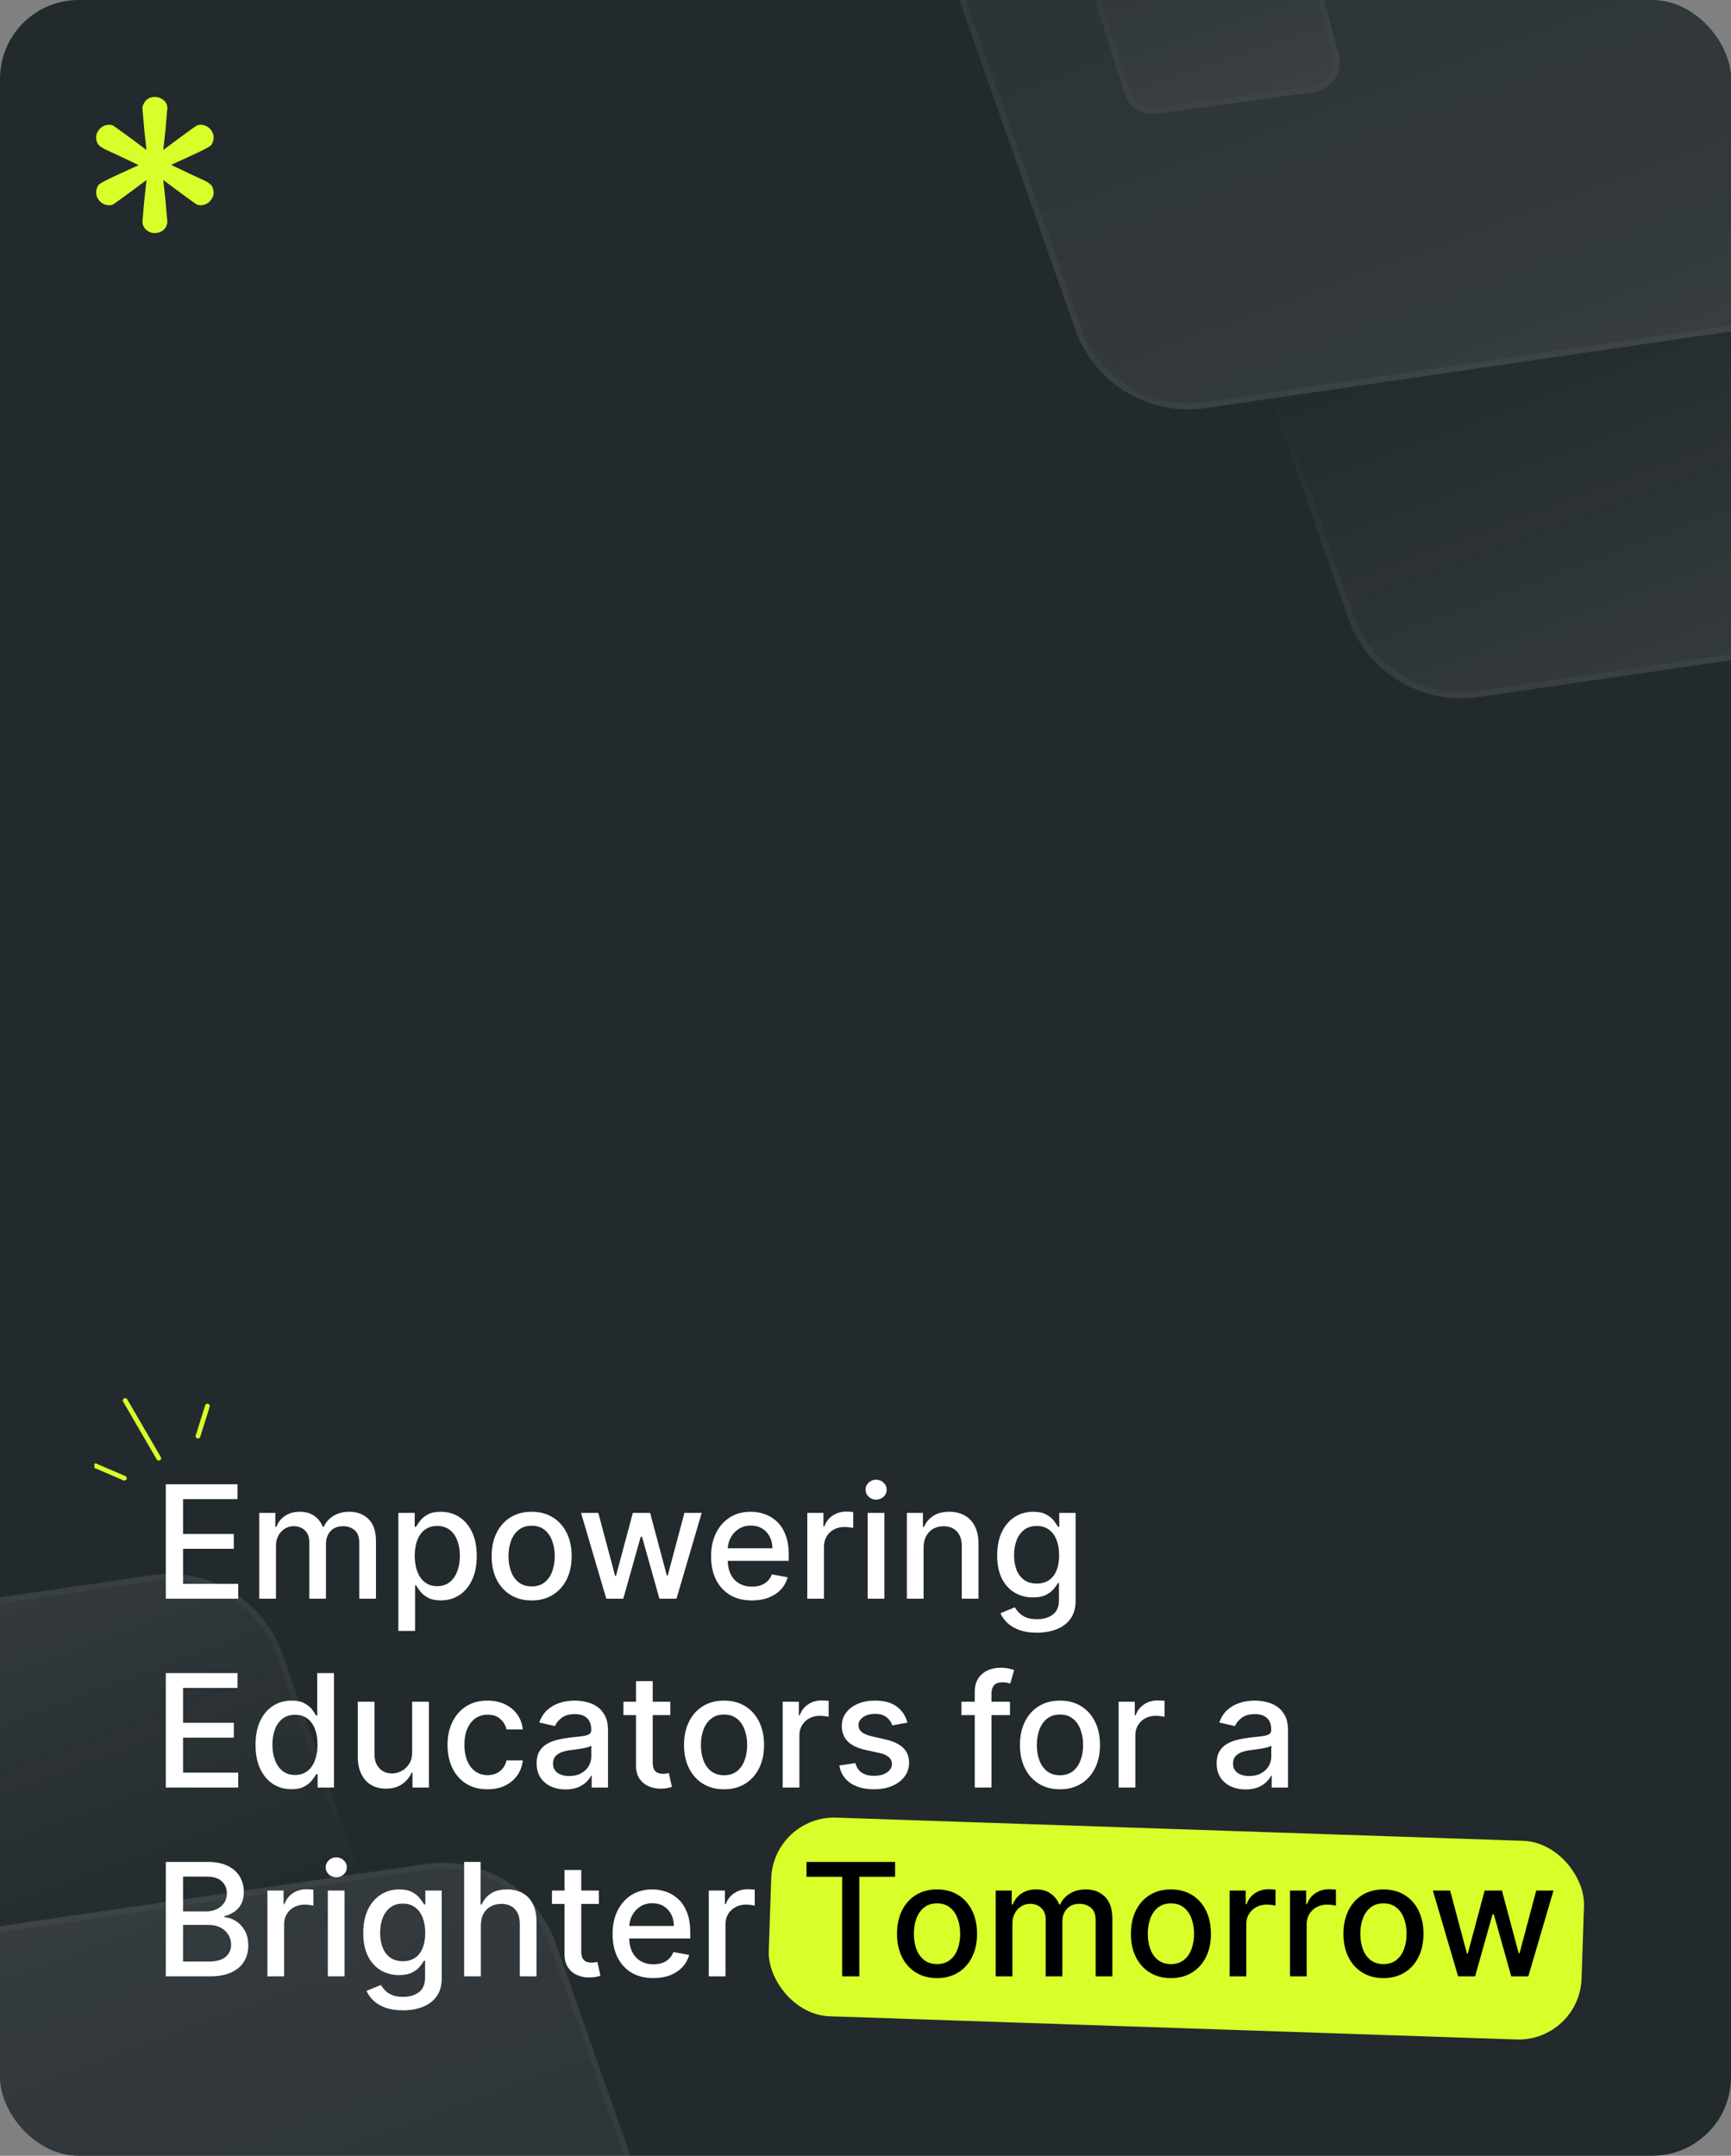<svg width="550" height="685" viewBox="0 0 550 685" fill="none" xmlns="http://www.w3.org/2000/svg">
<rect x="0" y="0" width="550" height="685" fill="#808080" stroke="none"/>
<g clip-path="url(#clip0_263_185)">
<rect width="550" height="685" rx="25" fill="#232A2D"/>
<g opacity="0.13">
<path d="M-169.656 575.449C-175.684 553.429 -161.077 531.101 -138.487 527.803L48.399 500.52C66.385 497.894 83.713 508.371 89.745 525.518L194.587 823.568C203.283 848.291 184.939 874.19 158.732 874.19H-58.875C-76.002 874.19 -91.013 862.736 -95.535 846.216L-169.656 575.449Z" fill="url(#paint0_linear_263_185)" fill-opacity="0.6"/>
<path d="M-138.349 528.743L48.536 501.46C66.073 498.9 82.968 509.115 88.849 525.833L193.691 823.884C202.17 847.988 184.284 873.24 158.732 873.24H-58.875C-75.574 873.24 -90.21 862.072 -94.619 845.966L-168.74 575.198C-174.617 553.728 -160.375 531.958 -138.349 528.743Z" stroke="url(#paint1_linear_263_185)" stroke-opacity="0.6" stroke-width="1.9"/>
</g>
<g opacity="0.13">
<path d="M-82.898 667.259C-88.926 645.239 -74.319 622.911 -51.729 619.613L135.157 592.331C153.143 589.705 170.471 600.181 176.503 617.329L281.345 915.379C290.041 940.102 271.697 966 245.489 966H27.883C10.756 966 -4.256 954.546 -8.778 938.027L-82.898 667.259Z" fill="url(#paint2_linear_263_185)" fill-opacity="0.6"/>
<path d="M-51.591 620.553L135.294 593.271C152.831 590.711 169.726 600.925 175.607 617.644L280.448 915.694C288.927 939.799 271.042 965.05 245.489 965.05H27.883C11.184 965.05 -3.452 953.882 -7.861 937.776L-81.982 667.008C-87.859 645.539 -73.617 623.769 -51.591 620.553Z" stroke="url(#paint3_linear_263_185)" stroke-opacity="0.6" stroke-width="1.9"/>
</g>
<g opacity="0.13">
<path d="M687.808 146.551C693.835 168.571 679.228 190.899 656.638 194.197L469.752 221.48C451.766 224.106 434.438 213.629 428.406 196.482L323.564 -101.568C314.868 -126.291 333.212 -152.19 359.42 -152.19H577.027C594.153 -152.19 609.165 -140.736 613.687 -124.216L687.808 146.551Z" fill="url(#paint4_linear_263_185)" fill-opacity="0.6"/>
<path d="M656.501 193.257L469.615 220.54C452.078 223.1 435.183 212.885 429.303 196.167L324.461 -101.884C315.982 -125.988 333.867 -151.24 359.42 -151.24H577.026C593.725 -151.24 608.361 -140.072 612.77 -123.966L686.891 146.802C692.768 168.272 678.526 190.042 656.501 193.257Z" stroke="url(#paint5_linear_263_185)" stroke-opacity="0.6" stroke-width="1.9"/>
</g>
<g opacity="0.13">
<path d="M601.05 54.741C607.078 76.761 592.471 99.089 569.88 102.387L382.994 129.669C365.008 132.295 347.68 121.819 341.648 104.671L236.807 -193.379C228.11 -218.102 246.454 -244 272.662 -244H490.269C507.396 -244 522.407 -232.546 526.929 -216.027L601.05 54.741Z" fill="url(#paint6_linear_263_185)" fill-opacity="0.6"/>
<path d="M569.743 101.447L382.857 128.729C365.32 131.289 348.426 121.075 342.545 104.356L237.703 -193.694C229.224 -217.799 247.11 -243.05 272.662 -243.05H490.269C506.967 -243.05 521.604 -231.882 526.012 -215.776L600.133 54.992C606.01 76.461 591.769 98.231 569.743 101.447Z" stroke="url(#paint7_linear_263_185)" stroke-opacity="0.6" stroke-width="1.9"/>
<path d="M425.315 17.401C426.769 22.912 423.08 28.454 417.435 29.238L367.596 36.16C363 36.798 358.615 34.024 357.223 29.597L342.027 -18.756C340.288 -24.287 343.866 -30.072 349.591 -30.988L401.501 -39.294C406.323 -40.065 410.944 -37.057 412.19 -32.336L425.315 17.401Z" fill="url(#paint8_linear_263_185)" fill-opacity="0.6"/>
<path d="M417.304 28.297L367.465 35.219C363.328 35.793 359.382 33.296 358.13 29.312L342.933 -19.041C341.369 -24.019 344.588 -29.225 349.741 -30.05L401.652 -38.356C405.991 -39.05 410.15 -36.342 411.272 -32.093L424.397 17.644C425.705 22.603 422.384 27.591 417.304 28.297Z" stroke="url(#paint9_linear_263_185)" stroke-opacity="0.6" stroke-width="1.9"/>
</g>
<g clip-path="url(#clip1_263_185)">
<rect x="245.719" y="576.887" width="258.397" height="63.157" rx="20" transform="rotate(1.934 245.719 576.887)" fill="#D8FF2A"/>
<path d="M52.682 508V471.636H75.48V476.359H58.168V487.439H74.29V492.144H58.168V503.277H75.693V508H52.682ZM82.382 508V480.727H87.478V485.166H87.816C88.384 483.663 89.313 482.491 90.603 481.651C91.894 480.798 93.438 480.372 95.237 480.372C97.061 480.372 98.587 480.798 99.819 481.651C101.061 482.503 101.979 483.675 102.571 485.166H102.855C103.506 483.71 104.542 482.55 105.962 481.686C107.382 480.81 109.075 480.372 111.04 480.372C113.514 480.372 115.532 481.147 117.095 482.698C118.669 484.249 119.456 486.587 119.456 489.712V508H114.147V490.209C114.147 488.362 113.644 487.025 112.638 486.196C111.632 485.367 110.43 484.953 109.034 484.953C107.305 484.953 105.962 485.486 105.003 486.551C104.044 487.605 103.565 488.96 103.565 490.617V508H98.274V489.871C98.274 488.392 97.812 487.202 96.889 486.303C95.966 485.403 94.764 484.953 93.284 484.953C92.278 484.953 91.349 485.219 90.497 485.752C89.656 486.273 88.976 487.001 88.455 487.936C87.946 488.871 87.691 489.954 87.691 491.185V508H82.382ZM126.572 518.227V480.727H131.757V485.148H132.2C132.508 484.58 132.952 483.923 133.532 483.178C134.112 482.432 134.917 481.781 135.947 481.224C136.977 480.656 138.338 480.372 140.031 480.372C142.232 480.372 144.197 480.929 145.926 482.041C147.654 483.154 149.009 484.758 149.992 486.853C150.986 488.948 151.483 491.469 151.483 494.417C151.483 497.364 150.992 499.892 150.009 501.999C149.027 504.094 147.677 505.71 145.961 506.846C144.245 507.97 142.286 508.533 140.084 508.533C138.427 508.533 137.071 508.254 136.018 507.698C134.976 507.142 134.159 506.491 133.568 505.745C132.976 504.999 132.52 504.336 132.2 503.756H131.881V518.227H126.572ZM131.774 494.364C131.774 496.281 132.052 497.962 132.609 499.406C133.165 500.85 133.97 501.981 135.024 502.798C136.077 503.603 137.367 504.005 138.894 504.005C140.481 504.005 141.806 503.585 142.872 502.744C143.937 501.892 144.742 500.738 145.286 499.282C145.843 497.826 146.121 496.187 146.121 494.364C146.121 492.564 145.849 490.949 145.304 489.516C144.771 488.084 143.967 486.954 142.889 486.125C141.824 485.296 140.492 484.882 138.894 484.882C137.356 484.882 136.053 485.279 134.988 486.072C133.935 486.865 133.136 487.972 132.591 489.392C132.047 490.812 131.774 492.47 131.774 494.364ZM168.919 508.55C166.362 508.55 164.131 507.964 162.225 506.793C160.32 505.621 158.84 503.981 157.786 501.874C156.733 499.767 156.206 497.305 156.206 494.488C156.206 491.659 156.733 489.185 157.786 487.066C158.84 484.947 160.32 483.302 162.225 482.13C164.131 480.958 166.362 480.372 168.919 480.372C171.476 480.372 173.707 480.958 175.613 482.13C177.519 483.302 178.998 484.947 180.052 487.066C181.106 489.185 181.632 491.659 181.632 494.488C181.632 497.305 181.106 499.767 180.052 501.874C178.998 503.981 177.519 505.621 175.613 506.793C173.707 507.964 171.476 508.55 168.919 508.55ZM168.937 504.094C170.594 504.094 171.967 503.656 173.056 502.78C174.145 501.904 174.95 500.738 175.471 499.282C176.004 497.826 176.27 496.222 176.27 494.47C176.27 492.73 176.004 491.132 175.471 489.676C174.95 488.208 174.145 487.031 173.056 486.143C171.967 485.255 170.594 484.811 168.937 484.811C167.268 484.811 165.883 485.255 164.782 486.143C163.693 487.031 162.882 488.208 162.35 489.676C161.829 491.132 161.568 492.73 161.568 494.47C161.568 496.222 161.829 497.826 162.35 499.282C162.882 500.738 163.693 501.904 164.782 502.78C165.883 503.656 167.268 504.094 168.937 504.094ZM192.641 508L184.615 480.727H190.102L195.446 500.756H195.713L201.075 480.727H206.561L211.888 500.667H212.154L217.463 480.727H222.95L214.942 508H209.526L203.987 488.309H203.578L198.039 508H192.641ZM238.912 508.55C236.225 508.55 233.911 507.976 231.97 506.828C230.04 505.668 228.549 504.04 227.495 501.945C226.454 499.838 225.933 497.37 225.933 494.541C225.933 491.748 226.454 489.286 227.495 487.155C228.549 485.024 230.016 483.361 231.899 482.165C233.793 480.97 236.006 480.372 238.539 480.372C240.078 480.372 241.57 480.627 243.014 481.136C244.458 481.645 245.754 482.444 246.902 483.533C248.05 484.622 248.956 486.036 249.619 487.776C250.282 489.504 250.613 491.606 250.613 494.08V495.962H228.933V491.984H245.411C245.411 490.588 245.127 489.351 244.558 488.273C243.99 487.184 243.191 486.326 242.161 485.699C241.143 485.071 239.948 484.758 238.575 484.758C237.083 484.758 235.781 485.125 234.668 485.859C233.568 486.581 232.715 487.528 232.112 488.7C231.52 489.86 231.224 491.12 231.224 492.482V495.589C231.224 497.412 231.543 498.962 232.183 500.241C232.834 501.519 233.739 502.496 234.899 503.17C236.059 503.833 237.415 504.165 238.965 504.165C239.972 504.165 240.889 504.023 241.717 503.739C242.546 503.443 243.262 503.005 243.866 502.425C244.47 501.845 244.931 501.129 245.251 500.276L250.276 501.182C249.873 502.661 249.151 503.958 248.11 505.07C247.08 506.171 245.784 507.029 244.221 507.645C242.67 508.249 240.901 508.55 238.912 508.55ZM256.504 508V480.727H261.635V485.06H261.919C262.416 483.592 263.292 482.438 264.547 481.597C265.813 480.745 267.246 480.319 268.844 480.319C269.175 480.319 269.566 480.331 270.016 480.354C270.477 480.378 270.838 480.408 271.099 480.443V485.521C270.886 485.462 270.507 485.397 269.962 485.326C269.418 485.243 268.873 485.202 268.329 485.202C267.074 485.202 265.955 485.468 264.973 486.001C264.002 486.522 263.233 487.25 262.665 488.185C262.097 489.108 261.812 490.161 261.812 491.345V508H256.504ZM275.693 508V480.727H281.002V508H275.693ZM278.374 476.519C277.451 476.519 276.658 476.211 275.995 475.596C275.344 474.969 275.018 474.223 275.018 473.359C275.018 472.483 275.344 471.737 275.995 471.121C276.658 470.494 277.451 470.18 278.374 470.18C279.297 470.18 280.085 470.494 280.736 471.121C281.398 471.737 281.73 472.483 281.73 473.359C281.73 474.223 281.398 474.969 280.736 475.596C280.085 476.211 279.297 476.519 278.374 476.519ZM293.453 491.807V508H288.144V480.727H293.24V485.166H293.577C294.205 483.722 295.187 482.562 296.525 481.686C297.874 480.81 299.573 480.372 301.621 480.372C303.479 480.372 305.107 480.763 306.504 481.544C307.9 482.313 308.983 483.462 309.753 484.989C310.522 486.516 310.907 488.404 310.907 490.653V508H305.598V491.292C305.598 489.315 305.083 487.77 304.053 486.658C303.023 485.533 301.609 484.971 299.81 484.971C298.579 484.971 297.484 485.237 296.525 485.77C295.578 486.303 294.826 487.084 294.27 488.114C293.725 489.132 293.453 490.363 293.453 491.807ZM329.462 518.795C327.295 518.795 325.431 518.511 323.869 517.943C322.318 517.375 321.051 516.623 320.069 515.688C319.086 514.753 318.352 513.729 317.867 512.616L322.43 510.734C322.75 511.255 323.176 511.806 323.709 512.386C324.253 512.978 324.987 513.481 325.91 513.895C326.846 514.309 328.047 514.516 329.515 514.516C331.527 514.516 333.19 514.025 334.504 513.043C335.818 512.072 336.475 510.521 336.475 508.391V503.028H336.138C335.818 503.608 335.357 504.254 334.753 504.964C334.161 505.674 333.344 506.29 332.303 506.81C331.261 507.331 329.906 507.592 328.236 507.592C326.082 507.592 324.141 507.089 322.413 506.082C320.696 505.064 319.335 503.567 318.329 501.59C317.334 499.602 316.837 497.157 316.837 494.257C316.837 491.357 317.329 488.871 318.311 486.8C319.305 484.728 320.667 483.142 322.395 482.041C324.123 480.929 326.082 480.372 328.272 480.372C329.965 480.372 331.332 480.656 332.374 481.224C333.415 481.781 334.226 482.432 334.806 483.178C335.398 483.923 335.854 484.58 336.173 485.148H336.564V480.727H341.766V508.604C341.766 510.947 341.222 512.871 340.133 514.374C339.044 515.878 337.57 516.99 335.712 517.712C333.865 518.434 331.782 518.795 329.462 518.795ZM329.408 503.188C330.935 503.188 332.226 502.833 333.279 502.123C334.344 501.401 335.149 500.371 335.694 499.033C336.25 497.684 336.528 496.068 336.528 494.186C336.528 492.351 336.256 490.736 335.712 489.339C335.167 487.942 334.368 486.853 333.315 486.072C332.261 485.279 330.959 484.882 329.408 484.882C327.81 484.882 326.479 485.296 325.413 486.125C324.348 486.942 323.543 488.054 322.999 489.463C322.466 490.872 322.2 492.446 322.2 494.186C322.2 495.973 322.472 497.542 323.016 498.891C323.561 500.241 324.366 501.294 325.431 502.052C326.508 502.809 327.834 503.188 329.408 503.188ZM52.682 568V531.636H75.48V536.359H58.168V547.439H74.29V552.144H58.168V563.277H75.693V568H52.682ZM92.592 568.533C90.39 568.533 88.425 567.97 86.697 566.846C84.981 565.71 83.631 564.094 82.649 561.999C81.678 559.892 81.193 557.364 81.193 554.417C81.193 551.469 81.684 548.948 82.666 546.853C83.661 544.758 85.022 543.154 86.75 542.041C88.478 540.929 90.438 540.372 92.627 540.372C94.32 540.372 95.681 540.656 96.711 541.224C97.753 541.781 98.558 542.432 99.126 543.178C99.706 543.923 100.156 544.58 100.475 545.148H100.795V531.636H106.104V568H100.919V563.756H100.475C100.156 564.336 99.694 564.999 99.091 565.745C98.499 566.491 97.682 567.142 96.64 567.698C95.599 568.254 94.249 568.533 92.592 568.533ZM93.764 564.005C95.291 564.005 96.581 563.603 97.635 562.798C98.7 561.981 99.505 560.85 100.049 559.406C100.606 557.962 100.884 556.281 100.884 554.364C100.884 552.47 100.612 550.812 100.067 549.392C99.523 547.972 98.724 546.865 97.67 546.072C96.617 545.279 95.314 544.882 93.764 544.882C92.166 544.882 90.834 545.296 89.769 546.125C88.704 546.954 87.898 548.084 87.354 549.516C86.821 550.949 86.555 552.564 86.555 554.364C86.555 556.187 86.827 557.826 87.372 559.282C87.916 560.738 88.721 561.892 89.787 562.744C90.864 563.585 92.189 564.005 93.764 564.005ZM130.958 556.69V540.727H136.284V568H131.064V563.277H130.78C130.153 564.733 129.146 565.946 127.762 566.917C126.388 567.876 124.678 568.355 122.63 568.355C120.878 568.355 119.328 567.97 117.978 567.201C116.641 566.42 115.587 565.266 114.818 563.739C114.06 562.212 113.681 560.324 113.681 558.075V540.727H118.99V557.435C118.99 559.294 119.505 560.773 120.535 561.874C121.565 562.975 122.902 563.526 124.548 563.526C125.542 563.526 126.53 563.277 127.513 562.78C128.507 562.283 129.33 561.531 129.981 560.525C130.644 559.519 130.969 558.24 130.958 556.69ZM154.906 568.55C152.266 568.55 149.993 567.953 148.087 566.757C146.193 565.55 144.737 563.887 143.719 561.768C142.701 559.649 142.192 557.222 142.192 554.488C142.192 551.718 142.713 549.274 143.755 547.155C144.797 545.024 146.264 543.361 148.158 542.165C150.052 540.97 152.284 540.372 154.852 540.372C156.924 540.372 158.77 540.757 160.392 541.526C162.014 542.284 163.322 543.349 164.316 544.722C165.322 546.095 165.92 547.699 166.109 549.534H160.942C160.658 548.256 160.007 547.155 158.989 546.232C157.983 545.308 156.634 544.847 154.941 544.847C153.461 544.847 152.165 545.237 151.053 546.018C149.952 546.788 149.093 547.889 148.478 549.321C147.862 550.741 147.555 552.422 147.555 554.364C147.555 556.352 147.857 558.069 148.46 559.513C149.064 560.957 149.916 562.076 151.017 562.869C152.13 563.662 153.438 564.058 154.941 564.058C155.947 564.058 156.859 563.875 157.675 563.508C158.504 563.129 159.196 562.59 159.753 561.892C160.321 561.194 160.718 560.353 160.942 559.371H166.109C165.92 561.134 165.346 562.709 164.387 564.094C163.428 565.479 162.144 566.568 160.534 567.361C158.936 568.154 157.06 568.55 154.906 568.55ZM179.724 568.604C177.995 568.604 176.433 568.284 175.036 567.645C173.639 566.994 172.532 566.053 171.716 564.822C170.911 563.591 170.508 562.081 170.508 560.294C170.508 558.755 170.804 557.489 171.396 556.494C171.988 555.5 172.787 554.713 173.793 554.133C174.799 553.553 175.924 553.115 177.167 552.819C178.41 552.523 179.676 552.298 180.966 552.144C182.6 551.955 183.926 551.801 184.944 551.683C185.962 551.552 186.702 551.345 187.163 551.061C187.625 550.777 187.856 550.315 187.856 549.676V549.552C187.856 548.001 187.418 546.8 186.542 545.947C185.678 545.095 184.387 544.669 182.671 544.669C180.884 544.669 179.475 545.066 178.445 545.859C177.427 546.64 176.723 547.51 176.332 548.469L171.343 547.332C171.935 545.675 172.799 544.338 173.935 543.32C175.083 542.29 176.403 541.544 177.895 541.082C179.386 540.609 180.955 540.372 182.6 540.372C183.689 540.372 184.843 540.502 186.062 540.763C187.293 541.011 188.442 541.473 189.507 542.148C190.584 542.822 191.466 543.787 192.152 545.042C192.839 546.285 193.182 547.901 193.182 549.889V568H187.998V564.271H187.785C187.441 564.958 186.926 565.633 186.24 566.295C185.553 566.958 184.671 567.509 183.594 567.947C182.517 568.385 181.227 568.604 179.724 568.604ZM180.878 564.342C182.345 564.342 183.6 564.052 184.642 563.472C185.695 562.892 186.494 562.135 187.039 561.2C187.595 560.253 187.873 559.241 187.873 558.163V554.648C187.684 554.837 187.317 555.015 186.773 555.18C186.24 555.334 185.63 555.47 184.944 555.589C184.257 555.695 183.588 555.796 182.937 555.891C182.286 555.973 181.742 556.045 181.304 556.104C180.274 556.234 179.333 556.453 178.481 556.761C177.64 557.068 176.965 557.512 176.456 558.092C175.959 558.661 175.711 559.418 175.711 560.365C175.711 561.679 176.196 562.673 177.167 563.348C178.137 564.011 179.374 564.342 180.878 564.342ZM212.984 540.727V544.989H198.087V540.727H212.984ZM202.082 534.193H207.391V559.992C207.391 561.022 207.545 561.797 207.853 562.318C208.161 562.827 208.557 563.176 209.043 563.366C209.54 563.543 210.078 563.632 210.658 563.632C211.084 563.632 211.457 563.603 211.777 563.543C212.097 563.484 212.345 563.437 212.523 563.401L213.482 567.787C213.174 567.905 212.736 568.024 212.168 568.142C211.599 568.272 210.889 568.343 210.037 568.355C208.64 568.379 207.338 568.13 206.131 567.609C204.923 567.089 203.947 566.284 203.201 565.195C202.455 564.106 202.082 562.738 202.082 561.093V534.193ZM230.052 568.55C227.495 568.55 225.264 567.964 223.358 566.793C221.452 565.621 219.973 563.981 218.919 561.874C217.866 559.767 217.339 557.305 217.339 554.488C217.339 551.659 217.866 549.185 218.919 547.066C219.973 544.947 221.452 543.302 223.358 542.13C225.264 540.958 227.495 540.372 230.052 540.372C232.609 540.372 234.84 540.958 236.746 542.13C238.652 543.302 240.131 544.947 241.185 547.066C242.238 549.185 242.765 551.659 242.765 554.488C242.765 557.305 242.238 559.767 241.185 561.874C240.131 563.981 238.652 565.621 236.746 566.793C234.84 567.964 232.609 568.55 230.052 568.55ZM230.07 564.094C231.727 564.094 233.1 563.656 234.189 562.78C235.278 561.904 236.083 560.738 236.604 559.282C237.137 557.826 237.403 556.222 237.403 554.47C237.403 552.73 237.137 551.132 236.604 549.676C236.083 548.208 235.278 547.031 234.189 546.143C233.1 545.255 231.727 544.811 230.07 544.811C228.401 544.811 227.016 545.255 225.915 546.143C224.826 547.031 224.015 548.208 223.482 549.676C222.962 551.132 222.701 552.73 222.701 554.47C222.701 556.222 222.962 557.826 223.482 559.282C224.015 560.738 224.826 561.904 225.915 562.78C227.016 563.656 228.401 564.094 230.07 564.094ZM248.691 568V540.727H253.822V545.06H254.107C254.604 543.592 255.48 542.438 256.734 541.597C258.001 540.745 259.433 540.319 261.031 540.319C261.363 540.319 261.753 540.331 262.203 540.354C262.665 540.378 263.026 540.408 263.286 540.443V545.521C263.073 545.462 262.694 545.397 262.15 545.326C261.605 545.243 261.061 545.202 260.516 545.202C259.262 545.202 258.143 545.468 257.16 546.001C256.19 546.522 255.42 547.25 254.852 548.185C254.284 549.108 254 550.161 254 551.345V568H248.691ZM288.317 547.386L283.505 548.238C283.304 547.622 282.985 547.036 282.547 546.48C282.121 545.924 281.541 545.468 280.807 545.113C280.073 544.758 279.155 544.58 278.054 544.58C276.551 544.58 275.296 544.918 274.29 545.592C273.284 546.255 272.781 547.113 272.781 548.167C272.781 549.078 273.118 549.812 273.793 550.369C274.468 550.925 275.557 551.381 277.06 551.736L281.393 552.73C283.902 553.31 285.772 554.204 287.003 555.411C288.234 556.619 288.85 558.187 288.85 560.116C288.85 561.75 288.376 563.206 287.429 564.484C286.494 565.751 285.186 566.745 283.505 567.467C281.836 568.189 279.901 568.55 277.699 568.55C274.645 568.55 272.154 567.899 270.224 566.597C268.295 565.283 267.111 563.419 266.673 561.004L271.804 560.223C272.124 561.561 272.781 562.573 273.775 563.259C274.77 563.934 276.066 564.271 277.664 564.271C279.404 564.271 280.795 563.91 281.836 563.188C282.878 562.454 283.399 561.561 283.399 560.507C283.399 559.655 283.079 558.939 282.44 558.359C281.813 557.779 280.848 557.341 279.546 557.045L274.929 556.033C272.385 555.453 270.502 554.529 269.283 553.263C268.076 551.996 267.472 550.392 267.472 548.451C267.472 546.841 267.922 545.433 268.822 544.225C269.721 543.018 270.964 542.077 272.55 541.402C274.136 540.715 275.953 540.372 278.001 540.372C280.949 540.372 283.269 541.011 284.961 542.29C286.654 543.556 287.773 545.255 288.317 547.386ZM320.899 540.727V544.989H305.487V540.727H320.899ZM309.713 568V537.567C309.713 535.862 310.086 534.448 310.831 533.323C311.577 532.187 312.566 531.34 313.797 530.784C315.028 530.216 316.365 529.932 317.809 529.932C318.875 529.932 319.786 530.021 320.544 530.198C321.301 530.364 321.864 530.518 322.231 530.66L320.988 534.957C320.739 534.886 320.42 534.803 320.029 534.708C319.638 534.602 319.165 534.548 318.608 534.548C317.318 534.548 316.395 534.868 315.839 535.507C315.294 536.146 315.022 537.07 315.022 538.277V568H309.713ZM336.79 568.55C334.233 568.55 332.002 567.964 330.096 566.793C328.191 565.621 326.711 563.981 325.657 561.874C324.604 559.767 324.077 557.305 324.077 554.488C324.077 551.659 324.604 549.185 325.657 547.066C326.711 544.947 328.191 543.302 330.096 542.13C332.002 540.958 334.233 540.372 336.79 540.372C339.347 540.372 341.578 540.958 343.484 542.13C345.39 543.302 346.87 544.947 347.923 547.066C348.977 549.185 349.503 551.659 349.503 554.488C349.503 557.305 348.977 559.767 347.923 561.874C346.87 563.981 345.39 565.621 343.484 566.793C341.578 567.964 339.347 568.55 336.79 568.55ZM336.808 564.094C338.465 564.094 339.838 563.656 340.927 562.78C342.016 561.904 342.821 560.738 343.342 559.282C343.875 557.826 344.141 556.222 344.141 554.47C344.141 552.73 343.875 551.132 343.342 549.676C342.821 548.208 342.016 547.031 340.927 546.143C339.838 545.255 338.465 544.811 336.808 544.811C335.139 544.811 333.754 545.255 332.653 546.143C331.564 547.031 330.753 548.208 330.221 549.676C329.7 551.132 329.439 552.73 329.439 554.47C329.439 556.222 329.7 557.826 330.221 559.282C330.753 560.738 331.564 561.904 332.653 562.78C333.754 563.656 335.139 564.094 336.808 564.094ZM355.429 568V540.727H360.561V545.06H360.845C361.342 543.592 362.218 542.438 363.473 541.597C364.739 540.745 366.171 540.319 367.77 540.319C368.101 540.319 368.492 540.331 368.941 540.354C369.403 540.378 369.764 540.408 370.024 540.443V545.521C369.811 545.462 369.433 545.397 368.888 545.326C368.344 545.243 367.799 545.202 367.255 545.202C366 545.202 364.881 545.468 363.899 546.001C362.928 546.522 362.159 547.25 361.591 548.185C361.022 549.108 360.738 550.161 360.738 551.345V568H355.429ZM395.788 568.604C394.06 568.604 392.497 568.284 391.1 567.645C389.704 566.994 388.597 566.053 387.78 564.822C386.975 563.591 386.573 562.081 386.573 560.294C386.573 558.755 386.869 557.489 387.461 556.494C388.052 555.5 388.851 554.713 389.858 554.133C390.864 553.553 391.988 553.115 393.231 552.819C394.474 552.523 395.741 552.298 397.031 552.144C398.664 551.955 399.99 551.801 401.008 551.683C402.026 551.552 402.766 551.345 403.228 551.061C403.689 550.777 403.92 550.315 403.92 549.676V549.552C403.92 548.001 403.482 546.8 402.606 545.947C401.742 545.095 400.452 544.669 398.735 544.669C396.948 544.669 395.539 545.066 394.51 545.859C393.492 546.64 392.787 547.51 392.397 548.469L387.407 547.332C387.999 545.675 388.863 544.338 390 543.32C391.148 542.29 392.468 541.544 393.959 541.082C395.451 540.609 397.019 540.372 398.664 540.372C399.753 540.372 400.908 540.502 402.127 540.763C403.358 541.011 404.506 541.473 405.571 542.148C406.649 542.822 407.53 543.787 408.217 545.042C408.904 546.285 409.247 547.901 409.247 549.889V568H404.062V564.271H403.849C403.506 564.958 402.991 565.633 402.304 566.295C401.618 566.958 400.736 567.509 399.659 567.947C398.582 568.385 397.291 568.604 395.788 568.604ZM396.942 564.342C398.41 564.342 399.665 564.052 400.706 563.472C401.76 562.892 402.559 562.135 403.103 561.2C403.66 560.253 403.938 559.241 403.938 558.163V554.648C403.748 554.837 403.381 555.015 402.837 555.18C402.304 555.334 401.695 555.47 401.008 555.589C400.322 555.695 399.653 555.796 399.002 555.891C398.351 555.973 397.806 556.045 397.368 556.104C396.338 556.234 395.397 556.453 394.545 556.761C393.705 557.068 393.03 557.512 392.521 558.092C392.024 558.661 391.775 559.418 391.775 560.365C391.775 561.679 392.261 562.673 393.231 563.348C394.202 564.011 395.439 564.342 396.942 564.342ZM52.682 628V591.636H65.998C68.579 591.636 70.716 592.062 72.408 592.915C74.101 593.755 75.368 594.897 76.208 596.342C77.048 597.774 77.469 599.39 77.469 601.189C77.469 602.704 77.19 603.982 76.634 605.024C76.078 606.054 75.332 606.883 74.397 607.51C73.474 608.125 72.456 608.575 71.343 608.859V609.214C72.55 609.274 73.728 609.664 74.876 610.386C76.036 611.097 76.995 612.109 77.753 613.423C78.51 614.737 78.889 616.335 78.889 618.217C78.889 620.075 78.451 621.744 77.575 623.224C76.711 624.692 75.373 625.857 73.562 626.722C71.751 627.574 69.437 628 66.62 628H52.682ZM58.168 623.295H66.087C68.715 623.295 70.597 622.786 71.734 621.768C72.87 620.75 73.438 619.477 73.438 617.95C73.438 616.802 73.148 615.749 72.568 614.79C71.988 613.831 71.159 613.067 70.082 612.499C69.017 611.931 67.75 611.647 66.282 611.647H58.168V623.295ZM58.168 607.368H65.519C66.75 607.368 67.857 607.131 68.839 606.658C69.834 606.184 70.621 605.521 71.201 604.669C71.793 603.805 72.089 602.787 72.089 601.615C72.089 600.112 71.562 598.851 70.508 597.833C69.455 596.815 67.839 596.306 65.661 596.306H58.168V607.368ZM84.97 628V600.727H90.102V605.06H90.386C90.883 603.592 91.759 602.438 93.014 601.597C94.28 600.745 95.713 600.319 97.311 600.319C97.642 600.319 98.033 600.331 98.482 600.354C98.944 600.378 99.305 600.408 99.566 600.443V605.521C99.352 605.462 98.974 605.397 98.429 605.326C97.885 605.243 97.34 605.202 96.796 605.202C95.541 605.202 94.422 605.468 93.44 606.001C92.469 606.522 91.7 607.25 91.132 608.185C90.563 609.108 90.279 610.161 90.279 611.345V628H84.97ZM104.16 628V600.727H109.469V628H104.16ZM106.841 596.519C105.918 596.519 105.124 596.211 104.462 595.596C103.811 594.969 103.485 594.223 103.485 593.359C103.485 592.483 103.811 591.737 104.462 591.121C105.124 590.494 105.918 590.18 106.841 590.18C107.764 590.18 108.551 590.494 109.202 591.121C109.865 591.737 110.197 592.483 110.197 593.359C110.197 594.223 109.865 594.969 109.202 595.596C108.551 596.211 107.764 596.519 106.841 596.519ZM128.046 638.795C125.879 638.795 124.015 638.511 122.453 637.943C120.902 637.375 119.635 636.623 118.653 635.688C117.67 634.753 116.936 633.729 116.451 632.616L121.014 630.734C121.334 631.255 121.76 631.806 122.293 632.386C122.837 632.978 123.571 633.481 124.494 633.895C125.43 634.309 126.631 634.516 128.099 634.516C130.111 634.516 131.774 634.025 133.088 633.043C134.402 632.072 135.059 630.521 135.059 628.391V623.028H134.722C134.402 623.608 133.94 624.254 133.337 624.964C132.745 625.674 131.928 626.29 130.887 626.81C129.845 627.331 128.489 627.592 126.82 627.592C124.666 627.592 122.725 627.089 120.997 626.082C119.28 625.064 117.919 623.567 116.913 621.59C115.918 619.602 115.421 617.157 115.421 614.257C115.421 611.357 115.913 608.871 116.895 606.8C117.889 604.728 119.251 603.142 120.979 602.041C122.707 600.929 124.666 600.372 126.856 600.372C128.549 600.372 129.916 600.656 130.958 601.224C131.999 601.781 132.81 602.432 133.39 603.178C133.982 603.923 134.438 604.58 134.757 605.148H135.148V600.727H140.35V628.604C140.35 630.947 139.806 632.871 138.717 634.374C137.628 635.878 136.154 636.99 134.296 637.712C132.449 638.434 130.366 638.795 128.046 638.795ZM127.992 623.188C129.519 623.188 130.81 622.833 131.863 622.123C132.928 621.401 133.733 620.371 134.278 619.033C134.834 617.684 135.112 616.068 135.112 614.186C135.112 612.351 134.84 610.736 134.296 609.339C133.751 607.942 132.952 606.853 131.899 606.072C130.845 605.279 129.543 604.882 127.992 604.882C126.394 604.882 125.063 605.296 123.997 606.125C122.932 606.942 122.127 608.054 121.583 609.463C121.05 610.872 120.784 612.446 120.784 614.186C120.784 615.973 121.056 617.542 121.6 618.891C122.145 620.241 122.95 621.294 124.015 622.052C125.092 622.809 126.418 623.188 127.992 623.188ZM152.779 611.807V628H147.47V591.636H152.708V605.166H153.046C153.685 603.698 154.661 602.532 155.975 601.668C157.289 600.804 159.006 600.372 161.124 600.372C162.995 600.372 164.628 600.757 166.025 601.526C167.434 602.296 168.523 603.444 169.292 604.971C170.073 606.486 170.464 608.38 170.464 610.653V628H165.155V611.292C165.155 609.291 164.64 607.741 163.61 606.64C162.58 605.527 161.148 604.971 159.313 604.971C158.059 604.971 156.934 605.237 155.94 605.77C154.957 606.303 154.182 607.084 153.614 608.114C153.057 609.132 152.779 610.363 152.779 611.807ZM190.279 600.727V604.989H175.382V600.727H190.279ZM179.377 594.193H184.686V619.992C184.686 621.022 184.84 621.797 185.148 622.318C185.456 622.827 185.852 623.176 186.338 623.366C186.835 623.543 187.373 623.632 187.953 623.632C188.379 623.632 188.752 623.603 189.072 623.543C189.391 623.484 189.64 623.437 189.818 623.401L190.776 627.787C190.469 627.905 190.031 628.024 189.463 628.142C188.894 628.272 188.184 628.343 187.332 628.355C185.935 628.379 184.633 628.13 183.426 627.609C182.218 627.089 181.242 626.284 180.496 625.195C179.75 624.106 179.377 622.738 179.377 621.093V594.193ZM207.613 628.55C204.926 628.55 202.612 627.976 200.671 626.828C198.741 625.668 197.25 624.04 196.196 621.945C195.155 619.838 194.634 617.37 194.634 614.541C194.634 611.748 195.155 609.286 196.196 607.155C197.25 605.024 198.718 603.361 200.6 602.165C202.494 600.97 204.707 600.372 207.24 600.372C208.779 600.372 210.271 600.627 211.715 601.136C213.159 601.645 214.455 602.444 215.603 603.533C216.752 604.622 217.657 606.036 218.32 607.776C218.983 609.504 219.314 611.606 219.314 614.08V615.962H197.635V611.984H214.112C214.112 610.588 213.828 609.351 213.26 608.273C212.691 607.184 211.892 606.326 210.863 605.699C209.845 605.071 208.649 604.758 207.276 604.758C205.784 604.758 204.482 605.125 203.37 605.859C202.269 606.581 201.417 607.528 200.813 608.7C200.221 609.86 199.925 611.12 199.925 612.482V615.589C199.925 617.412 200.245 618.962 200.884 620.241C201.535 621.519 202.44 622.496 203.6 623.17C204.761 623.833 206.116 624.165 207.667 624.165C208.673 624.165 209.59 624.023 210.419 623.739C211.247 623.443 211.963 623.005 212.567 622.425C213.171 621.845 213.632 621.129 213.952 620.276L218.977 621.182C218.574 622.661 217.852 623.958 216.811 625.07C215.781 626.171 214.485 627.029 212.922 627.645C211.372 628.249 209.602 628.55 207.613 628.55ZM225.205 628V600.727H230.336V605.06H230.62C231.117 603.592 231.993 602.438 233.248 601.597C234.515 600.745 235.947 600.319 237.545 600.319C237.876 600.319 238.267 600.331 238.717 600.354C239.178 600.378 239.539 600.408 239.8 600.443V605.521C239.587 605.462 239.208 605.397 238.664 605.326C238.119 605.243 237.574 605.202 237.03 605.202C235.775 605.202 234.657 605.468 233.674 606.001C232.704 606.522 231.934 607.25 231.366 608.185C230.798 609.108 230.514 610.161 230.514 611.345V628H225.205Z" fill="white"/>
<path d="M256.259 596.359V591.636H284.402V596.359H273.056V628H267.588V596.359H256.259ZM297.728 628.55C295.171 628.55 292.94 627.964 291.034 626.793C289.128 625.621 287.648 623.981 286.595 621.874C285.541 619.767 285.015 617.305 285.015 614.488C285.015 611.659 285.541 609.185 286.595 607.066C287.648 604.947 289.128 603.302 291.034 602.13C292.94 600.958 295.171 600.372 297.728 600.372C300.285 600.372 302.516 600.958 304.422 602.13C306.327 603.302 307.807 604.947 308.861 607.066C309.914 609.185 310.441 611.659 310.441 614.488C310.441 617.305 309.914 619.767 308.861 621.874C307.807 623.981 306.327 625.621 304.422 626.793C302.516 627.964 300.285 628.55 297.728 628.55ZM297.746 624.094C299.403 624.094 300.776 623.656 301.865 622.78C302.954 621.904 303.759 620.738 304.28 619.282C304.812 617.826 305.079 616.222 305.079 614.47C305.079 612.73 304.812 611.132 304.28 609.676C303.759 608.208 302.954 607.031 301.865 606.143C300.776 605.255 299.403 604.811 297.746 604.811C296.077 604.811 294.692 605.255 293.591 606.143C292.502 607.031 291.691 608.208 291.158 609.676C290.637 611.132 290.377 612.73 290.377 614.47C290.377 616.222 290.637 617.826 291.158 619.282C291.691 620.738 292.502 621.904 293.591 622.78C294.692 623.656 296.077 624.094 297.746 624.094ZM316.367 628V600.727H321.463V605.166H321.8C322.368 603.663 323.297 602.491 324.588 601.651C325.878 600.798 327.423 600.372 329.222 600.372C331.045 600.372 332.572 600.798 333.803 601.651C335.046 602.503 335.963 603.675 336.555 605.166H336.839C337.49 603.71 338.526 602.55 339.946 601.686C341.367 600.81 343.06 600.372 345.024 600.372C347.498 600.372 349.517 601.147 351.079 602.698C352.654 604.249 353.441 606.587 353.441 609.712V628H348.132V610.209C348.132 608.362 347.629 607.025 346.622 606.196C345.616 605.367 344.415 604.953 343.018 604.953C341.29 604.953 339.946 605.486 338.988 606.551C338.029 607.605 337.549 608.96 337.549 610.617V628H332.258V609.871C332.258 608.392 331.796 607.202 330.873 606.303C329.95 605.403 328.748 604.953 327.269 604.953C326.263 604.953 325.333 605.219 324.481 605.752C323.641 606.273 322.96 607.001 322.439 607.936C321.93 608.871 321.676 609.954 321.676 611.185V628H316.367ZM372.044 628.55C369.487 628.55 367.256 627.964 365.35 626.793C363.445 625.621 361.965 623.981 360.911 621.874C359.858 619.767 359.331 617.305 359.331 614.488C359.331 611.659 359.858 609.185 360.911 607.066C361.965 604.947 363.445 603.302 365.35 602.13C367.256 600.958 369.487 600.372 372.044 600.372C374.601 600.372 376.832 600.958 378.738 602.13C380.644 603.302 382.123 604.947 383.177 607.066C384.231 609.185 384.757 611.659 384.757 614.488C384.757 617.305 384.231 619.767 383.177 621.874C382.123 623.981 380.644 625.621 378.738 626.793C376.832 627.964 374.601 628.55 372.044 628.55ZM372.062 624.094C373.719 624.094 375.092 623.656 376.181 622.78C377.27 621.904 378.075 620.738 378.596 619.282C379.129 617.826 379.395 616.222 379.395 614.47C379.395 612.73 379.129 611.132 378.596 609.676C378.075 608.208 377.27 607.031 376.181 606.143C375.092 605.255 373.719 604.811 372.062 604.811C370.393 604.811 369.008 605.255 367.907 606.143C366.818 607.031 366.007 608.208 365.475 609.676C364.954 611.132 364.693 612.73 364.693 614.47C364.693 616.222 364.954 617.826 365.475 619.282C366.007 620.738 366.818 621.904 367.907 622.78C369.008 623.656 370.393 624.094 372.062 624.094ZM390.683 628V600.727H395.815V605.06H396.099C396.596 603.592 397.472 602.438 398.727 601.597C399.993 600.745 401.425 600.319 403.023 600.319C403.355 600.319 403.745 600.331 404.195 600.354C404.657 600.378 405.018 600.408 405.278 600.443V605.521C405.065 605.462 404.687 605.397 404.142 605.326C403.598 605.243 403.053 605.202 402.508 605.202C401.254 605.202 400.135 605.468 399.153 606.001C398.182 606.522 397.413 607.25 396.844 608.185C396.276 609.108 395.992 610.161 395.992 611.345V628H390.683ZM409.873 628V600.727H415.004V605.06H415.288C415.785 603.592 416.661 602.438 417.916 601.597C419.183 600.745 420.615 600.319 422.213 600.319C422.544 600.319 422.935 600.331 423.385 600.354C423.846 600.378 424.207 600.408 424.468 600.443V605.521C424.255 605.462 423.876 605.397 423.331 605.326C422.787 605.243 422.242 605.202 421.698 605.202C420.443 605.202 419.325 605.468 418.342 606.001C417.371 606.522 416.602 607.25 416.034 608.185C415.466 609.108 415.182 610.161 415.182 611.345V628H409.873ZM439.573 628.55C437.017 628.55 434.785 627.964 432.88 626.793C430.974 625.621 429.494 623.981 428.441 621.874C427.387 619.767 426.86 617.305 426.86 614.488C426.86 611.659 427.387 609.185 428.441 607.066C429.494 604.947 430.974 603.302 432.88 602.13C434.785 600.958 437.017 600.372 439.573 600.372C442.13 600.372 444.362 600.958 446.267 602.13C448.173 603.302 449.653 604.947 450.706 607.066C451.76 609.185 452.287 611.659 452.287 614.488C452.287 617.305 451.76 619.767 450.706 621.874C449.653 623.981 448.173 625.621 446.267 626.793C444.362 627.964 442.13 628.55 439.573 628.55ZM439.591 624.094C441.248 624.094 442.622 623.656 443.711 622.78C444.8 621.904 445.604 620.738 446.125 619.282C446.658 617.826 446.924 616.222 446.924 614.47C446.924 612.73 446.658 611.132 446.125 609.676C445.604 608.208 444.8 607.031 443.711 606.143C442.622 605.255 441.248 604.811 439.591 604.811C437.922 604.811 436.537 605.255 435.436 606.143C434.347 607.031 433.537 608.208 433.004 609.676C432.483 611.132 432.223 612.73 432.223 614.47C432.223 616.222 432.483 617.826 433.004 619.282C433.537 620.738 434.347 621.904 435.436 622.78C436.537 623.656 437.922 624.094 439.591 624.094ZM463.295 628L455.27 600.727H460.756L466.1 620.756H466.367L471.729 600.727H477.216L482.542 620.667H482.809L488.118 600.727H493.604L485.596 628H480.181L474.641 608.309H474.233L468.693 628H463.295Z" fill="black"/>
<path d="M39.775 445.023L50.442 463.359" stroke="#D8FF2A" stroke-width="1.5" stroke-linecap="round"/>
<path d="M30.32 465.76L39.51 469.703" stroke="#D8FF2A" stroke-width="1.5" stroke-linecap="round"/>
<path d="M65.897 446.785L62.915 456.33" stroke="#D8FF2A" stroke-width="1.5" stroke-linecap="round"/>
</g>
<path d="M48.158 73.952C48.827 74.086 49.495 74.086 50.164 73.952C51.77 73.551 52.74 72.615 53.074 71.143C53.141 70.875 53.175 70.641 53.175 70.441L52.572 63.617L51.87 57.196L56.987 61.009C60.533 63.617 62.406 64.955 62.606 65.022C62.874 65.156 63.342 65.223 64.011 65.223C65.148 65.089 66.051 64.654 66.72 63.919C67.991 62.514 68.225 60.975 67.423 59.303C67.155 58.701 66.352 58.066 65.014 57.397C64.546 57.196 63.309 56.627 61.302 55.691L55.382 52.881L54.379 52.38L60.299 49.67C64.58 47.731 66.888 46.493 67.222 45.958C67.289 45.891 67.356 45.757 67.423 45.557C68.225 43.884 67.991 42.346 66.72 40.941C66.051 40.205 65.148 39.77 64.011 39.637C63.342 39.637 62.874 39.704 62.606 39.837C62.406 39.904 60.533 41.242 56.987 43.851C53.643 46.326 51.937 47.597 51.87 47.664L52.572 41.342C52.974 36.66 53.175 34.352 53.175 34.419C53.175 32.881 52.372 31.777 50.766 31.108C50.298 30.907 49.797 30.807 49.261 30.807C47.455 30.807 46.218 31.61 45.549 33.215C45.348 33.616 45.248 34.018 45.248 34.419C45.248 34.352 45.449 36.66 45.85 41.342C46.318 45.49 46.552 47.597 46.552 47.664L41.435 43.851C37.89 41.242 36.017 39.904 35.816 39.837C35.548 39.704 35.08 39.637 34.411 39.637C33.274 39.77 32.371 40.205 31.702 40.941C30.431 42.346 30.197 43.884 31 45.557C31.267 46.159 32.07 46.794 33.408 47.463C33.876 47.664 35.114 48.232 37.12 49.169L43.04 51.978L44.044 52.48L38.124 55.189C33.843 57.129 31.535 58.367 31.201 58.902C31.134 58.968 31.067 59.102 31 59.303C30.197 60.975 30.431 62.514 31.702 63.919C32.371 64.654 33.274 65.089 34.411 65.223C35.08 65.223 35.548 65.156 35.816 65.022C36.017 64.955 37.89 63.617 41.435 61.009C44.78 58.534 46.485 57.263 46.552 57.196L45.85 63.617C45.449 68.099 45.248 70.374 45.248 70.441C45.248 71.243 45.549 72.013 46.151 72.748C46.753 73.35 47.422 73.752 48.158 73.952Z" fill="#D8FF2A"/>
</g>
<defs>
<linearGradient id="paint0_linear_263_185" x1="-60.321" y1="519.756" x2="70.81" y2="874.19" gradientUnits="userSpaceOnUse">
<stop stop-color="white"/>
<stop offset="0.355" stop-color="#F0F0F0" stop-opacity="0"/>
</linearGradient>
<linearGradient id="paint1_linear_263_185" x1="-60.321" y1="519.756" x2="70.81" y2="874.19" gradientUnits="userSpaceOnUse">
<stop stop-color="white"/>
<stop offset="0.355" stop-color="#F0F0F0" stop-opacity="0"/>
</linearGradient>
<linearGradient id="paint2_linear_263_185" x1="26.436" y1="611.566" x2="157.568" y2="966" gradientUnits="userSpaceOnUse">
<stop stop-color="white"/>
<stop offset="1" stop-color="#F0F0F0" stop-opacity="0"/>
</linearGradient>
<linearGradient id="paint3_linear_263_185" x1="26.436" y1="611.566" x2="157.568" y2="966" gradientUnits="userSpaceOnUse">
<stop stop-color="white"/>
<stop offset="1" stop-color="#F0F0F0" stop-opacity="0"/>
</linearGradient>
<linearGradient id="paint4_linear_263_185" x1="578.473" y1="202.244" x2="447.341" y2="-152.19" gradientUnits="userSpaceOnUse">
<stop stop-color="white"/>
<stop offset="0.355" stop-color="#F0F0F0" stop-opacity="0"/>
</linearGradient>
<linearGradient id="paint5_linear_263_185" x1="578.473" y1="202.244" x2="447.341" y2="-152.19" gradientUnits="userSpaceOnUse">
<stop stop-color="white"/>
<stop offset="0.355" stop-color="#F0F0F0" stop-opacity="0"/>
</linearGradient>
<linearGradient id="paint6_linear_263_185" x1="491.715" y1="110.434" x2="360.584" y2="-244" gradientUnits="userSpaceOnUse">
<stop stop-color="white"/>
<stop offset="1" stop-color="#F0F0F0" stop-opacity="0"/>
</linearGradient>
<linearGradient id="paint7_linear_263_185" x1="491.715" y1="110.434" x2="360.584" y2="-244" gradientUnits="userSpaceOnUse">
<stop stop-color="white"/>
<stop offset="1" stop-color="#F0F0F0" stop-opacity="0"/>
</linearGradient>
<linearGradient id="paint8_linear_263_185" x1="400.649" y1="32.371" x2="375.601" y2="-42.239" gradientUnits="userSpaceOnUse">
<stop stop-color="white"/>
<stop offset="1" stop-color="#F0F0F0" stop-opacity="0"/>
</linearGradient>
<linearGradient id="paint9_linear_263_185" x1="400.649" y1="32.371" x2="375.601" y2="-42.239" gradientUnits="userSpaceOnUse">
<stop stop-color="white"/>
<stop offset="1" stop-color="#F0F0F0" stop-opacity="0"/>
</linearGradient>
<clipPath id="clip0_263_185">
<rect width="550" height="685" rx="25" fill="white"/>
</clipPath>
<clipPath id="clip1_263_185">
<rect width="485.687" height="210.234" fill="white" transform="translate(30 438.492)"/>
</clipPath>
</defs>
</svg>
